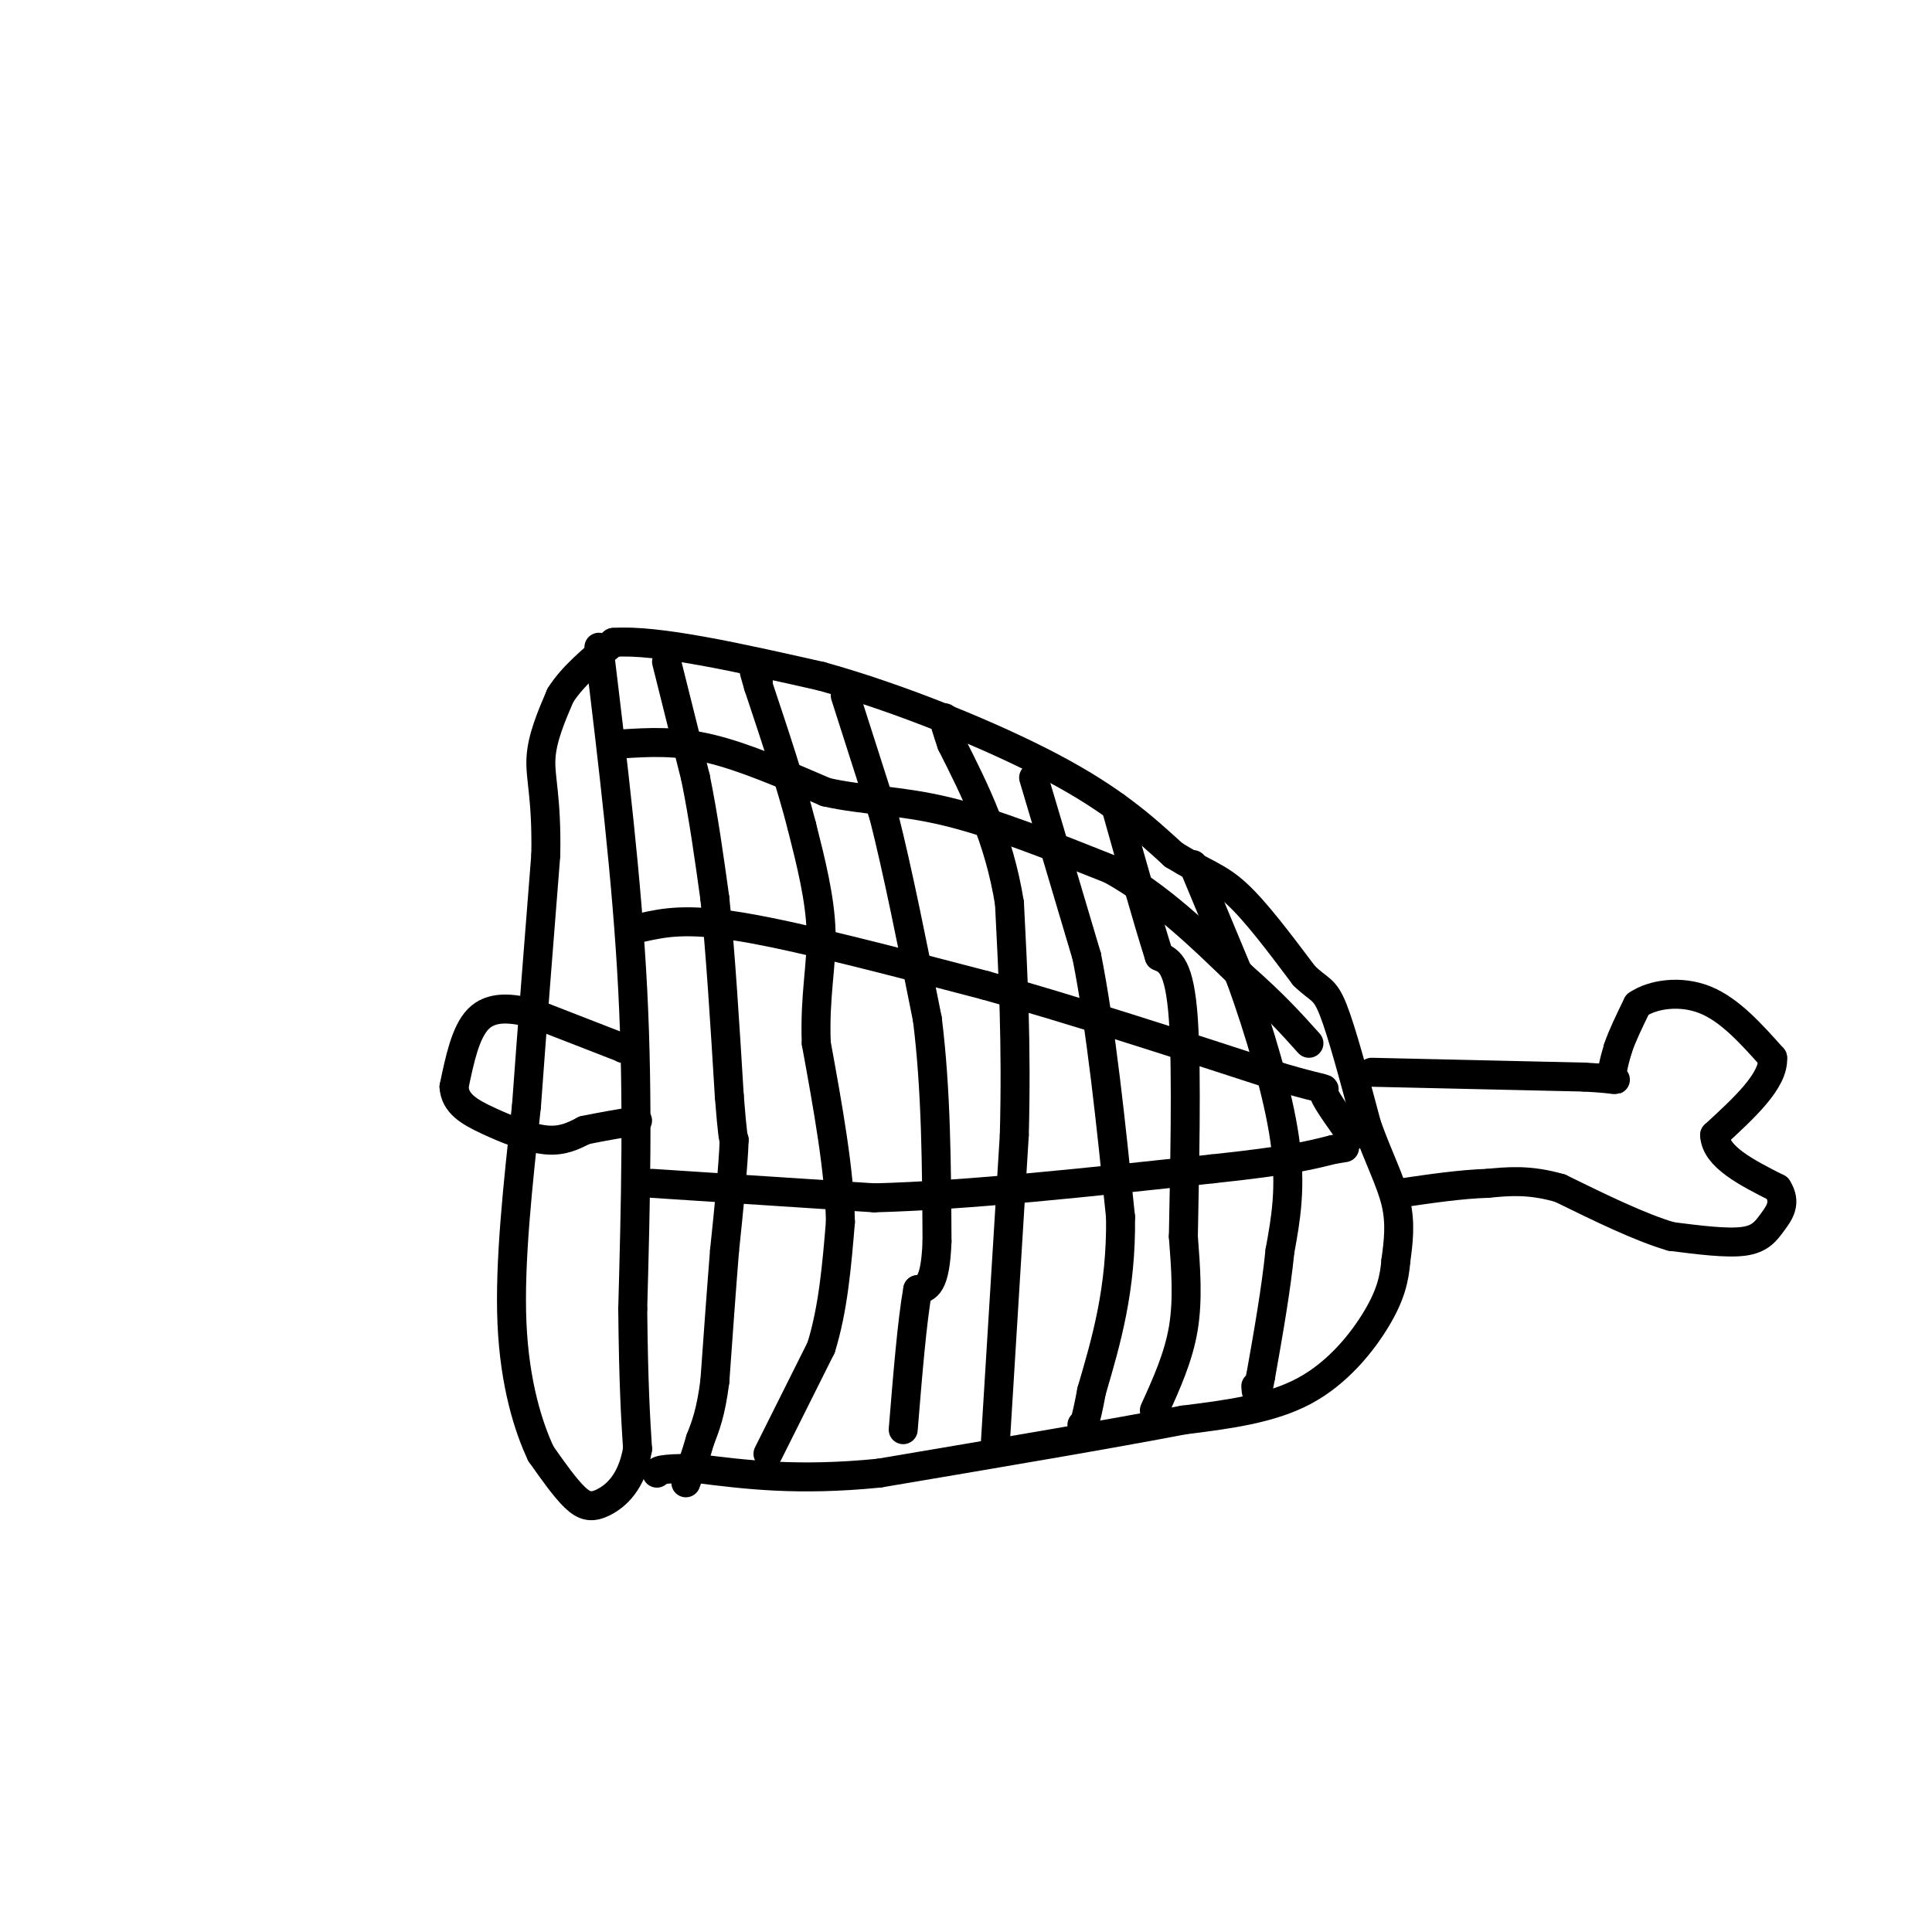 <svg viewBox='0 0 400 400' version='1.1' xmlns='http://www.w3.org/2000/svg' xmlns:xlink='http://www.w3.org/1999/xlink'><g fill='none' stroke='rgb(0,0,0)' stroke-width='6' stroke-linecap='round' stroke-linejoin='round'><path d='M124,134c2.917,24.083 5.833,48.167 7,71c1.167,22.833 0.583,44.417 0,66'/><path d='M131,271c0.167,15.833 0.583,22.417 1,29'/><path d='M132,300c-1.155,6.929 -4.542,9.750 -7,11c-2.458,1.250 -3.988,0.929 -6,-1c-2.012,-1.929 -4.506,-5.464 -7,-9'/><path d='M112,301c-2.556,-5.400 -5.444,-14.400 -6,-27c-0.556,-12.600 1.222,-28.800 3,-45'/><path d='M109,229c1.167,-16.167 2.583,-34.083 4,-52'/><path d='M113,177c0.222,-11.956 -1.222,-15.844 -1,-20c0.222,-4.156 2.111,-8.578 4,-13'/><path d='M116,144c2.500,-4.000 6.750,-7.500 11,-11'/><path d='M127,133c9.000,-0.667 26.000,3.167 43,7'/><path d='M170,140c16.244,4.511 35.356,12.289 48,19c12.644,6.711 18.822,12.356 25,18'/><path d='M243,177c6.156,3.822 9.044,4.378 13,8c3.956,3.622 8.978,10.311 14,17'/><path d='M270,202c3.200,3.133 4.200,2.467 6,7c1.800,4.533 4.400,14.267 7,24'/><path d='M283,233c2.422,6.756 4.978,11.644 6,16c1.022,4.356 0.511,8.178 0,12'/><path d='M289,261c-0.310,3.750 -1.083,7.125 -4,12c-2.917,4.875 -7.976,11.250 -15,15c-7.024,3.750 -16.012,4.875 -25,6'/><path d='M245,294c-14.667,2.833 -38.833,6.917 -63,11'/><path d='M182,305c-16.833,1.667 -27.417,0.333 -38,-1'/><path d='M144,304c-7.667,0.000 -7.833,0.500 -8,1'/><path d='M129,217c0.000,0.000 0.100,0.100 0.1,0.1'/><path d='M129,217c0.000,0.000 -18.000,-7.000 -18,-7'/><path d='M111,210c-5.244,-1.489 -9.356,-1.711 -12,1c-2.644,2.711 -3.822,8.356 -5,14'/><path d='M94,225c0.190,3.488 3.167,5.208 7,7c3.833,1.792 8.524,3.655 12,4c3.476,0.345 5.738,-0.827 8,-2'/><path d='M121,234c3.167,-0.667 7.083,-1.333 11,-2'/><path d='M284,222c0.000,0.000 44.000,1.000 44,1'/><path d='M328,223c8.133,0.422 6.467,0.978 6,0c-0.467,-0.978 0.267,-3.489 1,-6'/><path d='M335,217c0.833,-2.500 2.417,-5.750 4,-9'/><path d='M339,208c3.111,-2.156 8.889,-3.044 14,-1c5.111,2.044 9.556,7.022 14,12'/><path d='M367,219c0.333,4.667 -5.833,10.333 -12,16'/><path d='M355,235c0.167,4.500 6.583,7.750 13,11'/><path d='M368,246c1.964,3.036 0.375,5.125 -1,7c-1.375,1.875 -2.536,3.536 -6,4c-3.464,0.464 -9.232,-0.268 -15,-1'/><path d='M346,256c-6.333,-1.833 -14.667,-5.917 -23,-10'/><path d='M323,246c-6.333,-1.833 -10.667,-1.417 -15,-1'/><path d='M308,245c-5.500,0.167 -11.750,1.083 -18,2'/><path d='M138,137c0.000,0.000 6.000,24.000 6,24'/><path d='M144,161c1.667,8.167 2.833,16.583 4,25'/><path d='M148,186c1.167,11.000 2.083,26.000 3,41'/><path d='M151,227c0.667,8.333 0.833,8.667 1,9'/><path d='M152,236c-0.167,5.333 -1.083,14.167 -2,23'/><path d='M150,259c-0.667,8.333 -1.333,17.667 -2,27'/><path d='M148,286c-0.833,6.500 -1.917,9.250 -3,12'/><path d='M145,298c-1.000,3.500 -2.000,6.250 -3,9'/><path d='M159,301c0.000,0.000 11.000,-22.000 11,-22'/><path d='M170,279c2.500,-8.000 3.250,-17.000 4,-26'/><path d='M174,253c-0.167,-10.500 -2.583,-23.750 -5,-37'/><path d='M169,216c-0.378,-9.889 1.178,-16.111 1,-23c-0.178,-6.889 -2.089,-14.444 -4,-22'/><path d='M166,171c-2.167,-8.500 -5.583,-18.750 -9,-29'/><path d='M157,142c-1.500,-5.000 -0.750,-3.000 0,-1'/><path d='M175,144c0.000,0.000 8.000,25.000 8,25'/><path d='M183,169c2.833,11.167 5.917,26.583 9,42'/><path d='M192,211c1.833,14.667 1.917,30.333 2,46'/><path d='M194,257c-0.333,9.333 -2.167,9.667 -4,10'/><path d='M190,267c-1.167,6.500 -2.083,17.750 -3,29'/><path d='M206,300c0.000,0.000 4.000,-65.000 4,-65'/><path d='M210,235c0.500,-18.833 -0.250,-33.417 -1,-48'/><path d='M209,187c-2.167,-13.500 -7.083,-23.250 -12,-33'/><path d='M197,154c-2.167,-6.333 -1.583,-5.667 -1,-5'/><path d='M214,161c0.000,0.000 11.000,37.000 11,37'/><path d='M225,198c3.000,15.167 5.000,34.583 7,54'/><path d='M232,252c0.167,15.000 -2.917,25.500 -6,36'/><path d='M226,288c-1.333,7.167 -1.667,7.083 -2,7'/><path d='M239,292c2.500,-5.500 5.000,-11.000 6,-17c1.000,-6.000 0.500,-12.500 0,-19'/><path d='M245,256c0.222,-12.378 0.778,-33.822 0,-45c-0.778,-11.178 -2.889,-12.089 -5,-13'/><path d='M240,198c-2.333,-7.333 -5.667,-19.167 -9,-31'/><path d='M247,179c0.000,0.000 10.000,24.000 10,24'/><path d='M257,203c3.600,10.044 7.600,23.156 9,33c1.400,9.844 0.200,16.422 -1,23'/><path d='M265,259c-0.833,8.167 -2.417,17.083 -4,26'/><path d='M261,285c-0.833,4.667 -0.917,3.333 -1,2'/><path d='M129,154c5.500,-0.333 11.000,-0.667 18,1c7.000,1.667 15.500,5.333 24,9'/><path d='M171,164c7.778,1.756 15.222,1.644 25,4c9.778,2.356 21.889,7.178 34,12'/><path d='M230,180c10.167,5.667 18.583,13.833 27,22'/><path d='M257,202c6.833,6.000 10.417,10.000 14,14'/><path d='M133,192c4.583,-1.000 9.167,-2.000 21,0c11.833,2.000 30.917,7.000 50,12'/><path d='M204,204c18.500,5.167 39.750,12.083 61,19'/><path d='M265,223c11.267,3.267 8.933,1.933 9,3c0.067,1.067 2.533,4.533 5,8'/><path d='M279,234c1.000,1.500 1.000,1.250 1,1'/><path d='M135,245c0.000,0.000 46.000,3.000 46,3'/><path d='M181,248c19.333,-0.500 44.667,-3.250 70,-6'/><path d='M251,242c15.833,-1.667 20.417,-2.833 25,-4'/><path d='M276,238c4.167,-0.667 2.083,-0.333 0,0'/></g>
</svg>